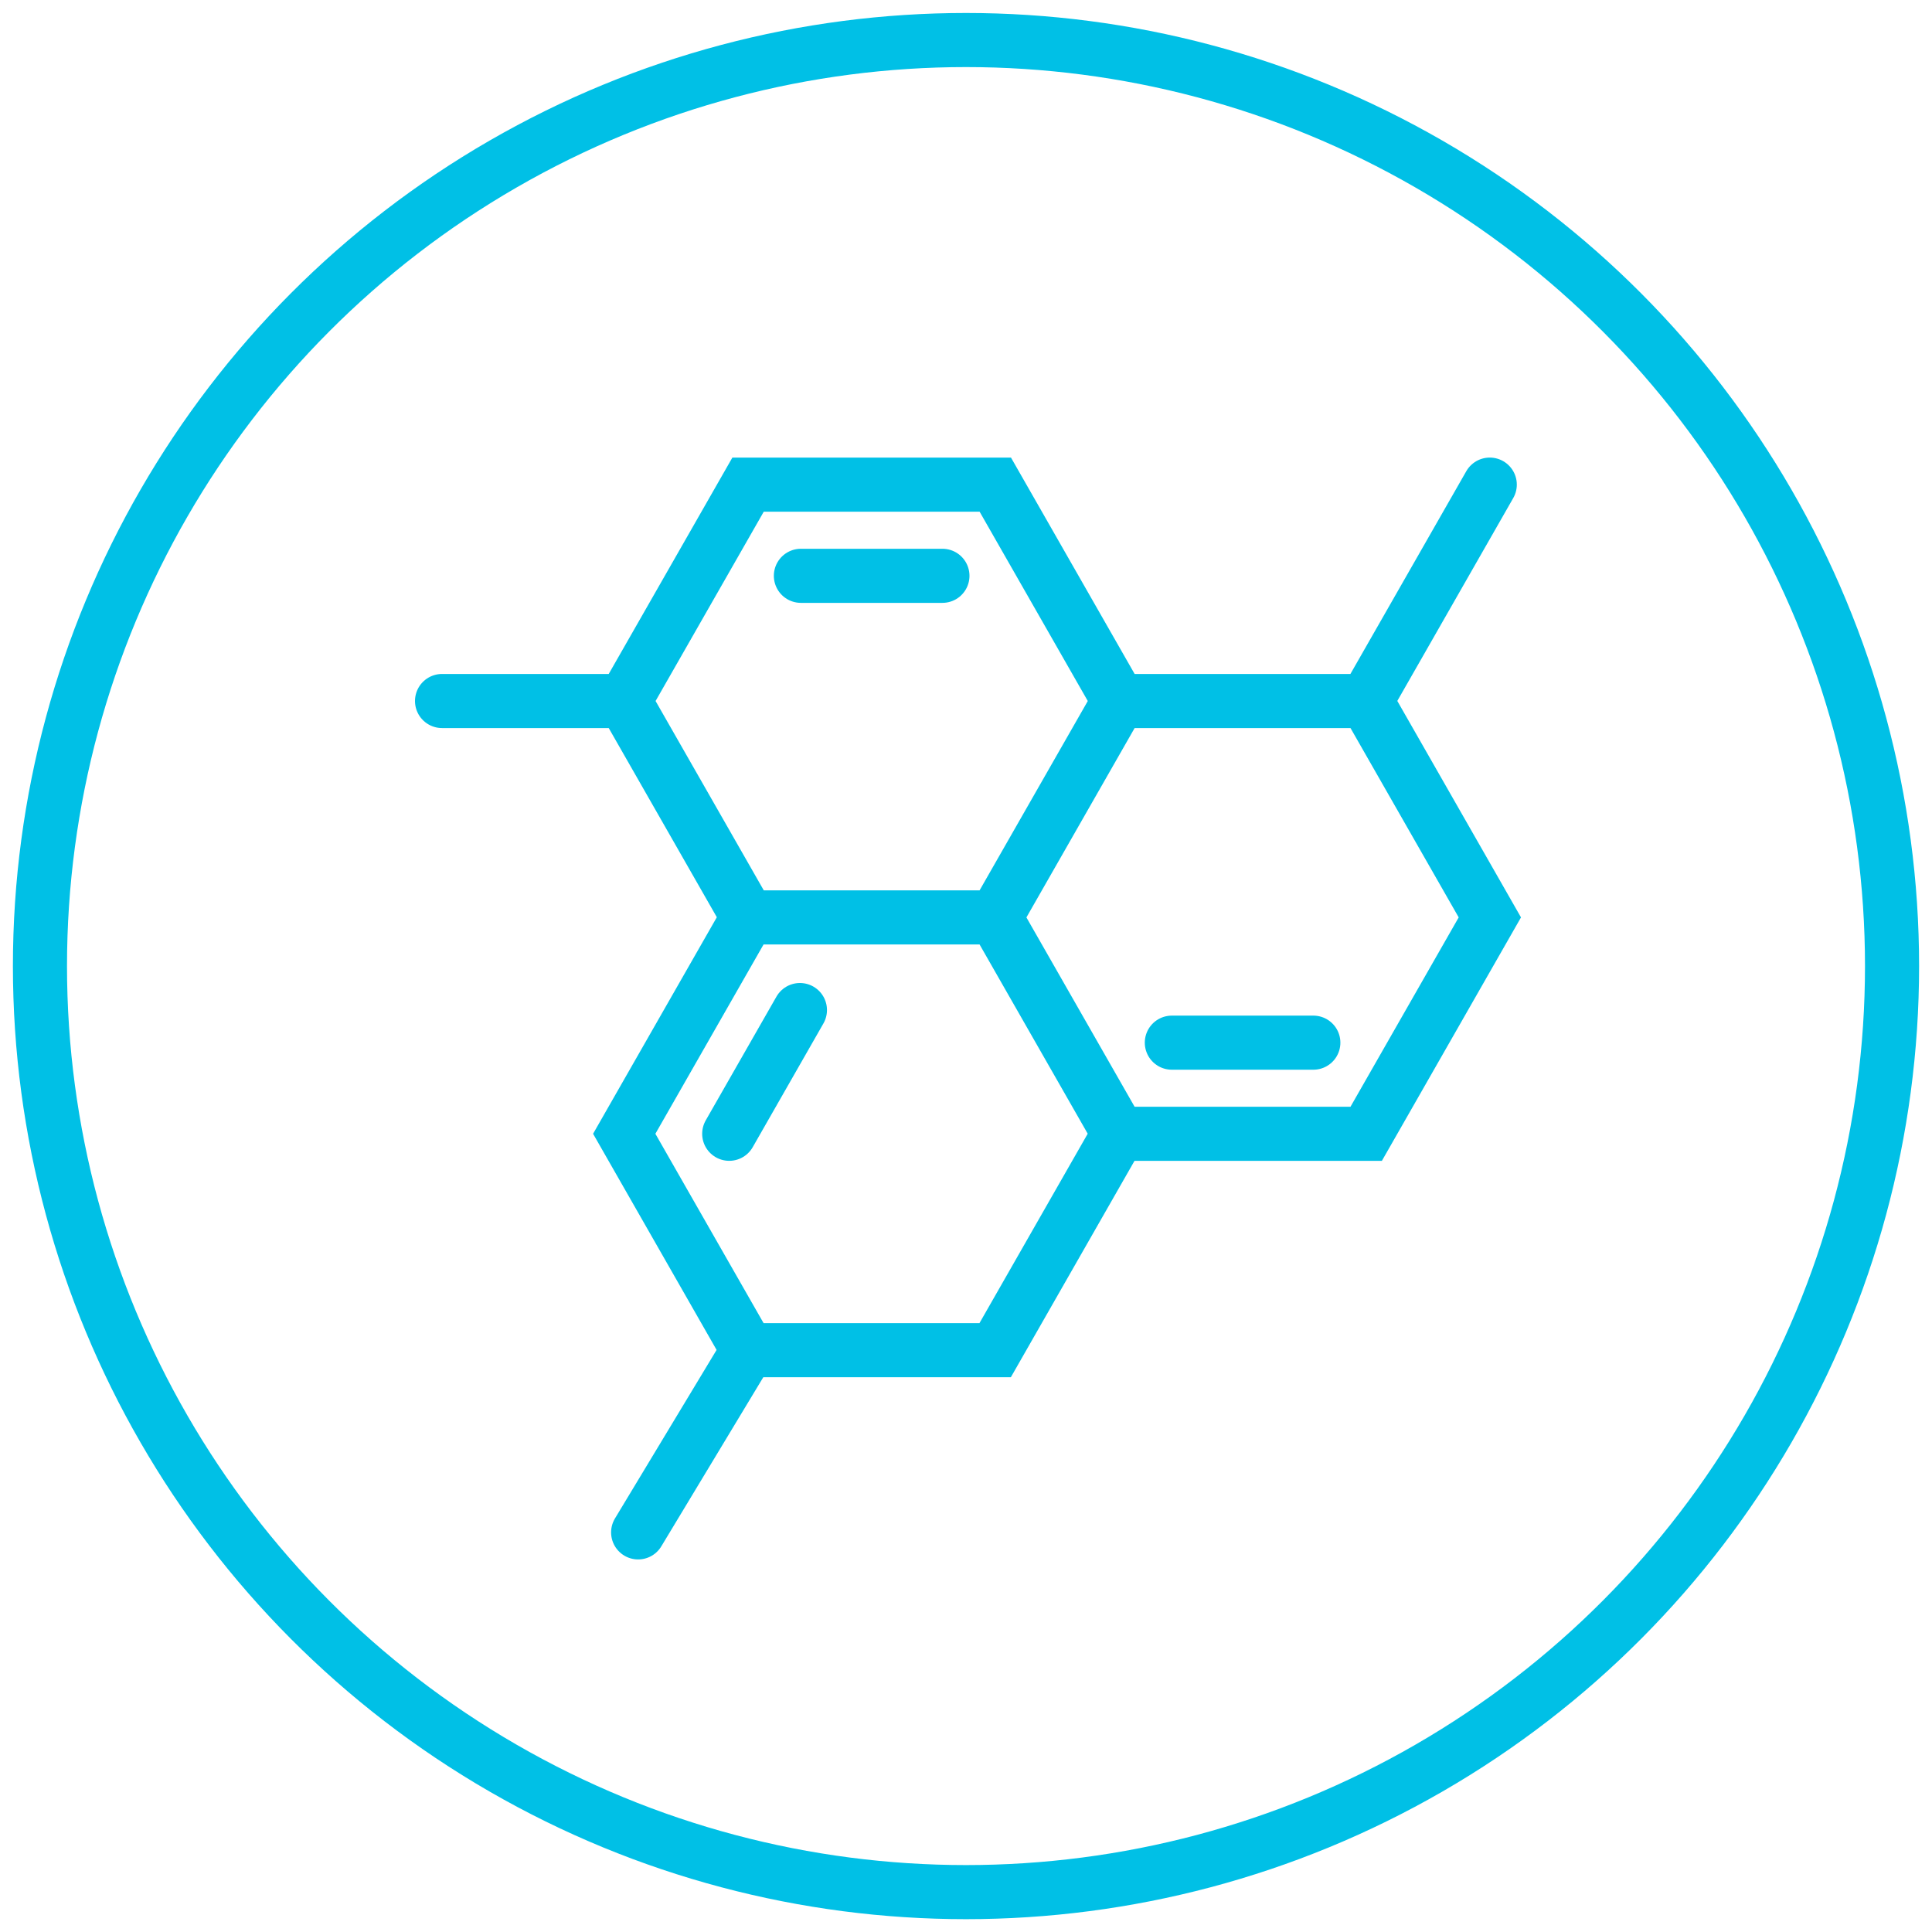 <svg xmlns="http://www.w3.org/2000/svg" viewBox="0 0 500 500"><circle cx="250" cy="250.02" r="239.66" fill="none" stroke="#00c0e6" stroke-width="14" stroke-miterlimit="10"/><path fill="none" stroke="#00c0e6" stroke-width="14" stroke-miterlimit="10" d="M193.6 237.42l-32-56 32-56h63.98l32 56-32 56h-64zm13.67-88.4h36.63m45.67 32.4h64l32 56-32 56h-64l-32-56m45.7 32.42h36.62m-50.34 23.58l-32 56h-64l-32-56 32-56m13.47 23.98l-18.3 32.02m-27.16-112H114.4m239.15 0l32-56m-220.4 271.16l28.44-47.16" stroke-linecap="round"/></svg>